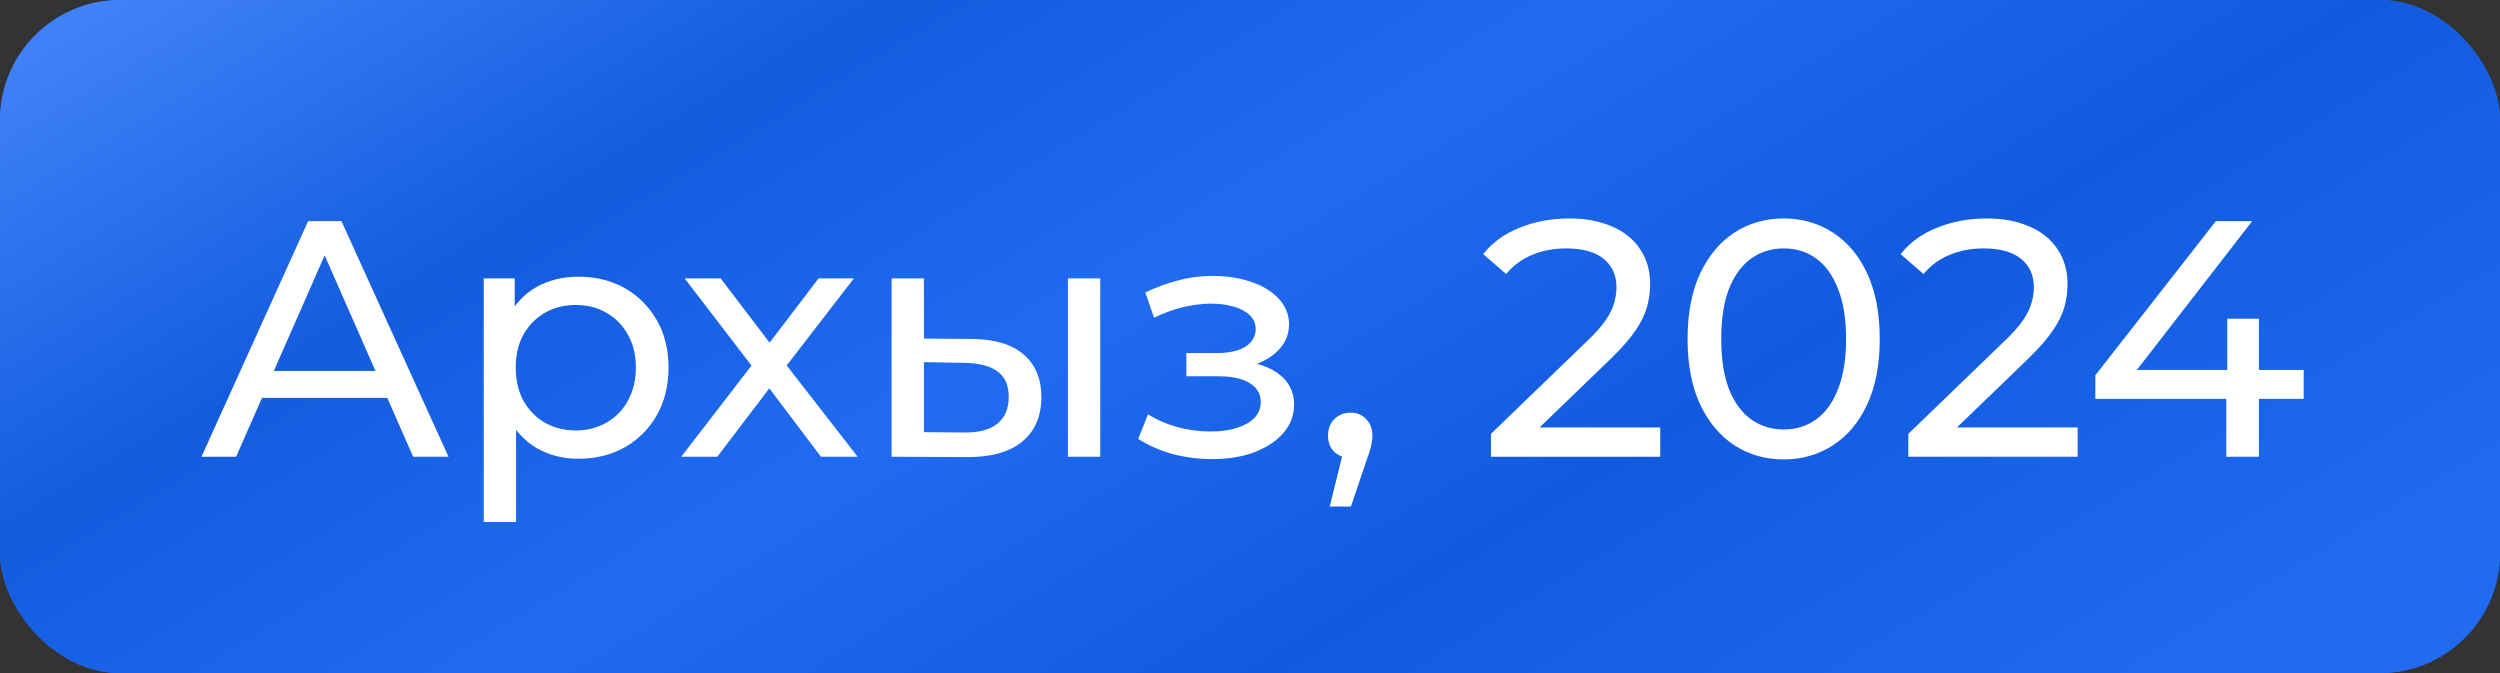 <?xml version="1.0" encoding="UTF-8"?> <svg xmlns="http://www.w3.org/2000/svg" width="104" height="28" viewBox="0 0 104 28" fill="none"><rect x="0" y="0" width="104" height="28" fill="#333333" stroke="none"/><rect width="104" height="28" rx="5" fill="#206BF2"></rect><rect width="104" height="28" rx="5" fill="url(#paint0_linear_89_14015)"></rect><path d="M8.381 19L12.819 9.2H14.205L18.657 19H17.187L13.225 9.984H13.785L9.823 19H8.381ZM10.271 16.55L10.649 15.43H16.165L16.571 16.55H10.271ZM24.058 19.084C23.442 19.084 22.878 18.944 22.364 18.664C21.86 18.375 21.454 17.95 21.146 17.39C20.848 16.83 20.698 16.13 20.698 15.29C20.698 14.45 20.843 13.75 21.132 13.19C21.431 12.63 21.832 12.21 22.336 11.93C22.85 11.65 23.424 11.51 24.058 11.51C24.786 11.51 25.43 11.669 25.99 11.986C26.55 12.303 26.994 12.747 27.32 13.316C27.647 13.876 27.81 14.534 27.81 15.29C27.81 16.046 27.647 16.709 27.32 17.278C26.994 17.847 26.55 18.291 25.99 18.608C25.43 18.925 24.786 19.084 24.058 19.084ZM20.124 21.716V11.58H21.412V13.582L21.328 15.304L21.468 17.026V21.716H20.124ZM23.946 17.908C24.422 17.908 24.847 17.801 25.22 17.586C25.603 17.371 25.902 17.068 26.116 16.676C26.34 16.275 26.452 15.813 26.452 15.29C26.452 14.758 26.34 14.301 26.116 13.918C25.902 13.526 25.603 13.223 25.22 13.008C24.847 12.793 24.422 12.686 23.946 12.686C23.48 12.686 23.055 12.793 22.672 13.008C22.299 13.223 22 13.526 21.776 13.918C21.562 14.301 21.454 14.758 21.454 15.29C21.454 15.813 21.562 16.275 21.776 16.676C22 17.068 22.299 17.371 22.672 17.586C23.055 17.801 23.48 17.908 23.946 17.908ZM28.341 19L31.533 14.856L31.519 15.542L28.481 11.58H29.979L32.303 14.632H31.729L34.053 11.58H35.523L32.443 15.57L32.457 14.856L35.677 19H34.151L31.701 15.752L32.247 15.836L29.839 19H28.341ZM44.427 19V11.58H45.771V19H44.427ZM40.437 14.1C41.38 14.109 42.094 14.324 42.579 14.744C43.074 15.164 43.321 15.757 43.321 16.522C43.321 17.325 43.05 17.945 42.509 18.384C41.977 18.813 41.212 19.023 40.213 19.014L37.091 19V11.58H38.435V14.086L40.437 14.1ZM40.115 17.992C40.712 18.001 41.17 17.88 41.487 17.628C41.804 17.376 41.963 17.003 41.963 16.508C41.963 16.023 41.804 15.668 41.487 15.444C41.179 15.22 40.722 15.103 40.115 15.094L38.435 15.066V17.978L40.115 17.992ZM50.431 19.098C49.871 19.098 49.32 19.028 48.779 18.888C48.247 18.739 47.771 18.529 47.351 18.258L47.757 17.236C48.112 17.46 48.518 17.637 48.975 17.768C49.432 17.889 49.894 17.95 50.361 17.95C50.79 17.95 51.159 17.899 51.467 17.796C51.784 17.693 52.027 17.553 52.195 17.376C52.363 17.189 52.447 16.975 52.447 16.732C52.447 16.387 52.293 16.121 51.985 15.934C51.677 15.747 51.248 15.654 50.697 15.654H49.353V14.688H50.613C50.94 14.688 51.224 14.651 51.467 14.576C51.71 14.501 51.896 14.389 52.027 14.24C52.167 14.081 52.237 13.899 52.237 13.694C52.237 13.47 52.158 13.279 51.999 13.12C51.84 12.961 51.616 12.84 51.327 12.756C51.047 12.672 50.716 12.63 50.333 12.63C49.96 12.639 49.577 12.691 49.185 12.784C48.802 12.877 48.41 13.022 48.009 13.218L47.645 12.168C48.093 11.953 48.532 11.79 48.961 11.678C49.4 11.557 49.834 11.491 50.263 11.482C50.907 11.463 51.481 11.538 51.985 11.706C52.489 11.865 52.886 12.098 53.175 12.406C53.474 12.714 53.623 13.078 53.623 13.498C53.623 13.853 53.511 14.17 53.287 14.45C53.063 14.721 52.764 14.935 52.391 15.094C52.018 15.253 51.588 15.332 51.103 15.332L51.159 15.01C51.99 15.01 52.643 15.173 53.119 15.5C53.595 15.827 53.833 16.27 53.833 16.83C53.833 17.278 53.684 17.675 53.385 18.02C53.086 18.356 52.68 18.622 52.167 18.818C51.663 19.005 51.084 19.098 50.431 19.098ZM55.316 21.072L56.016 18.244L56.198 19.056C55.928 19.056 55.699 18.972 55.512 18.804C55.335 18.636 55.246 18.407 55.246 18.118C55.246 17.838 55.335 17.609 55.512 17.432C55.699 17.255 55.923 17.166 56.184 17.166C56.455 17.166 56.674 17.259 56.842 17.446C57.01 17.623 57.094 17.847 57.094 18.118C57.094 18.211 57.085 18.305 57.066 18.398C57.057 18.482 57.034 18.585 56.996 18.706C56.968 18.818 56.922 18.958 56.856 19.126L56.198 21.072H55.316ZM62.024 19V18.048L66.014 14.198C66.368 13.862 66.63 13.568 66.798 13.316C66.975 13.055 67.092 12.817 67.148 12.602C67.213 12.378 67.246 12.163 67.246 11.958C67.246 11.454 67.069 11.057 66.714 10.768C66.359 10.479 65.841 10.334 65.16 10.334C64.637 10.334 64.166 10.423 63.746 10.6C63.326 10.768 62.962 11.034 62.654 11.398L61.702 10.572C62.075 10.096 62.575 9.732 63.2 9.48C63.834 9.219 64.53 9.088 65.286 9.088C65.967 9.088 66.56 9.2 67.064 9.424C67.568 9.639 67.955 9.951 68.226 10.362C68.506 10.773 68.646 11.258 68.646 11.818C68.646 12.135 68.604 12.448 68.52 12.756C68.436 13.064 68.277 13.391 68.044 13.736C67.811 14.081 67.475 14.469 67.036 14.898L63.48 18.328L63.144 17.782H69.066V19H62.024ZM74.207 19.112C73.442 19.112 72.756 18.916 72.149 18.524C71.552 18.132 71.076 17.563 70.721 16.816C70.376 16.069 70.203 15.164 70.203 14.1C70.203 13.036 70.376 12.131 70.721 11.384C71.076 10.637 71.552 10.068 72.149 9.676C72.756 9.284 73.442 9.088 74.207 9.088C74.963 9.088 75.645 9.284 76.251 9.676C76.858 10.068 77.334 10.637 77.679 11.384C78.025 12.131 78.197 13.036 78.197 14.1C78.197 15.164 78.025 16.069 77.679 16.816C77.334 17.563 76.858 18.132 76.251 18.524C75.645 18.916 74.963 19.112 74.207 19.112ZM74.207 17.866C74.721 17.866 75.169 17.726 75.551 17.446C75.943 17.166 76.247 16.746 76.461 16.186C76.685 15.626 76.797 14.931 76.797 14.1C76.797 13.269 76.685 12.574 76.461 12.014C76.247 11.454 75.943 11.034 75.551 10.754C75.169 10.474 74.721 10.334 74.207 10.334C73.694 10.334 73.241 10.474 72.849 10.754C72.457 11.034 72.149 11.454 71.925 12.014C71.711 12.574 71.603 13.269 71.603 14.1C71.603 14.931 71.711 15.626 71.925 16.186C72.149 16.746 72.457 17.166 72.849 17.446C73.241 17.726 73.694 17.866 74.207 17.866ZM79.387 19V18.048L83.377 14.198C83.732 13.862 83.993 13.568 84.161 13.316C84.338 13.055 84.455 12.817 84.511 12.602C84.576 12.378 84.609 12.163 84.609 11.958C84.609 11.454 84.432 11.057 84.077 10.768C83.722 10.479 83.204 10.334 82.523 10.334C82.001 10.334 81.529 10.423 81.109 10.6C80.689 10.768 80.325 11.034 80.017 11.398L79.065 10.572C79.439 10.096 79.938 9.732 80.563 9.48C81.198 9.219 81.893 9.088 82.649 9.088C83.331 9.088 83.923 9.2 84.427 9.424C84.931 9.639 85.319 9.951 85.589 10.362C85.869 10.773 86.009 11.258 86.009 11.818C86.009 12.135 85.967 12.448 85.883 12.756C85.799 13.064 85.641 13.391 85.407 13.736C85.174 14.081 84.838 14.469 84.399 14.898L80.843 18.328L80.507 17.782H86.429V19H79.387ZM87.167 16.592V15.612L92.179 9.2H93.691L88.721 15.612L88.007 15.388H95.833V16.592H87.167ZM92.613 19V16.592L92.655 15.388V13.26H93.971V19H92.613Z" fill="white"></path><defs><linearGradient id="paint0_linear_89_14015" x1="-7.15" y1="7.35" x2="28.582" y2="66.336" gradientUnits="userSpaceOnUse"><stop stop-color="#3F81F8"></stop><stop offset="0.244" stop-color="#135CDE"></stop><stop offset="0.465" stop-color="#206BF2"></stop><stop offset="0.703" stop-color="#125BDF"></stop><stop offset="1" stop-color="#206BF2"></stop></linearGradient></defs></svg> 